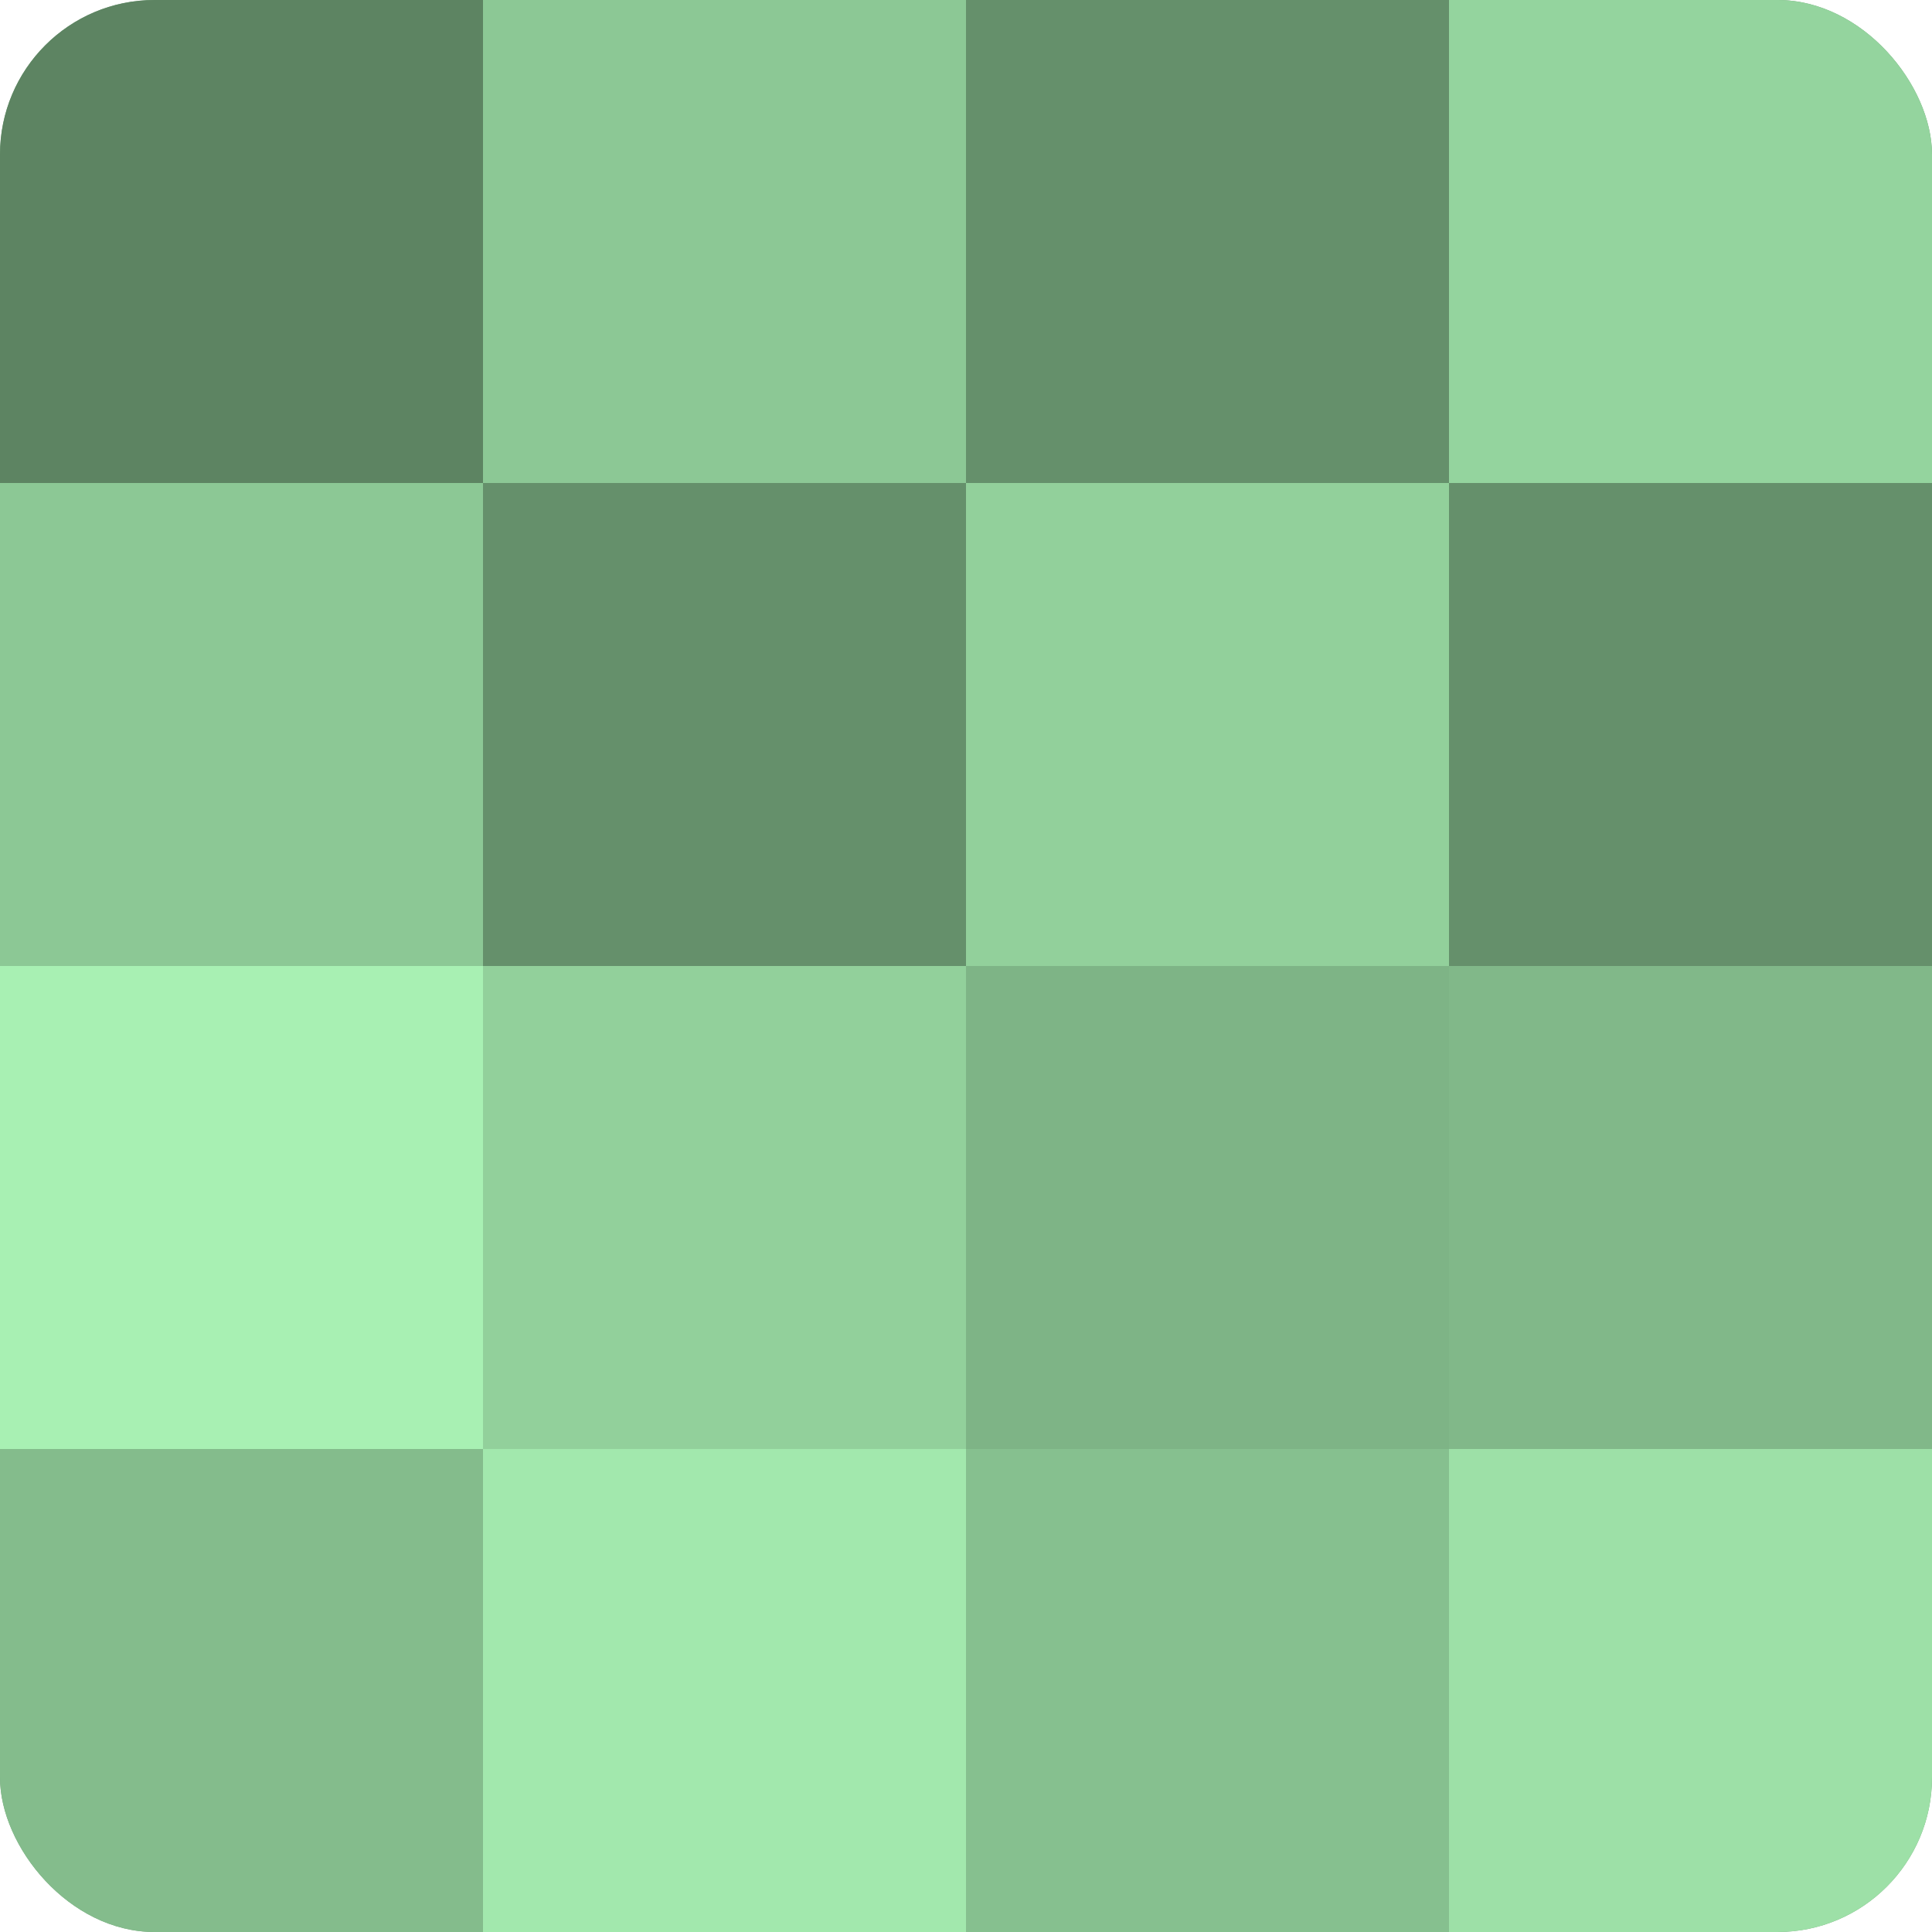 <?xml version="1.0" encoding="UTF-8"?>
<svg xmlns="http://www.w3.org/2000/svg" width="80" height="80" viewBox="0 0 100 100" preserveAspectRatio="xMidYMid meet"><defs><clipPath id="c" width="100" height="100"><rect width="100" height="100" rx="8" ry="8"/></clipPath></defs><g clip-path="url(#c)"><rect width="100" height="100" fill="#70a077"/><rect width="25" height="25" fill="#5d8462"/><rect y="25" width="25" height="25" fill="#8cc895"/><rect y="50" width="25" height="25" fill="#a8f0b3"/><rect y="75" width="25" height="25" fill="#84bc8c"/><rect x="25" width="25" height="25" fill="#8cc895"/><rect x="25" y="25" width="25" height="25" fill="#65906b"/><rect x="25" y="50" width="25" height="25" fill="#92d09b"/><rect x="25" y="75" width="25" height="25" fill="#a2e8ad"/><rect x="50" width="25" height="25" fill="#65906b"/><rect x="50" y="25" width="25" height="25" fill="#92d09b"/><rect x="50" y="50" width="25" height="25" fill="#7eb486"/><rect x="50" y="75" width="25" height="25" fill="#86c08f"/><rect x="75" width="25" height="25" fill="#94d49e"/><rect x="75" y="25" width="25" height="25" fill="#65906b"/><rect x="75" y="50" width="25" height="25" fill="#81b889"/><rect x="75" y="75" width="25" height="25" fill="#9de0a7"/></g></svg>

